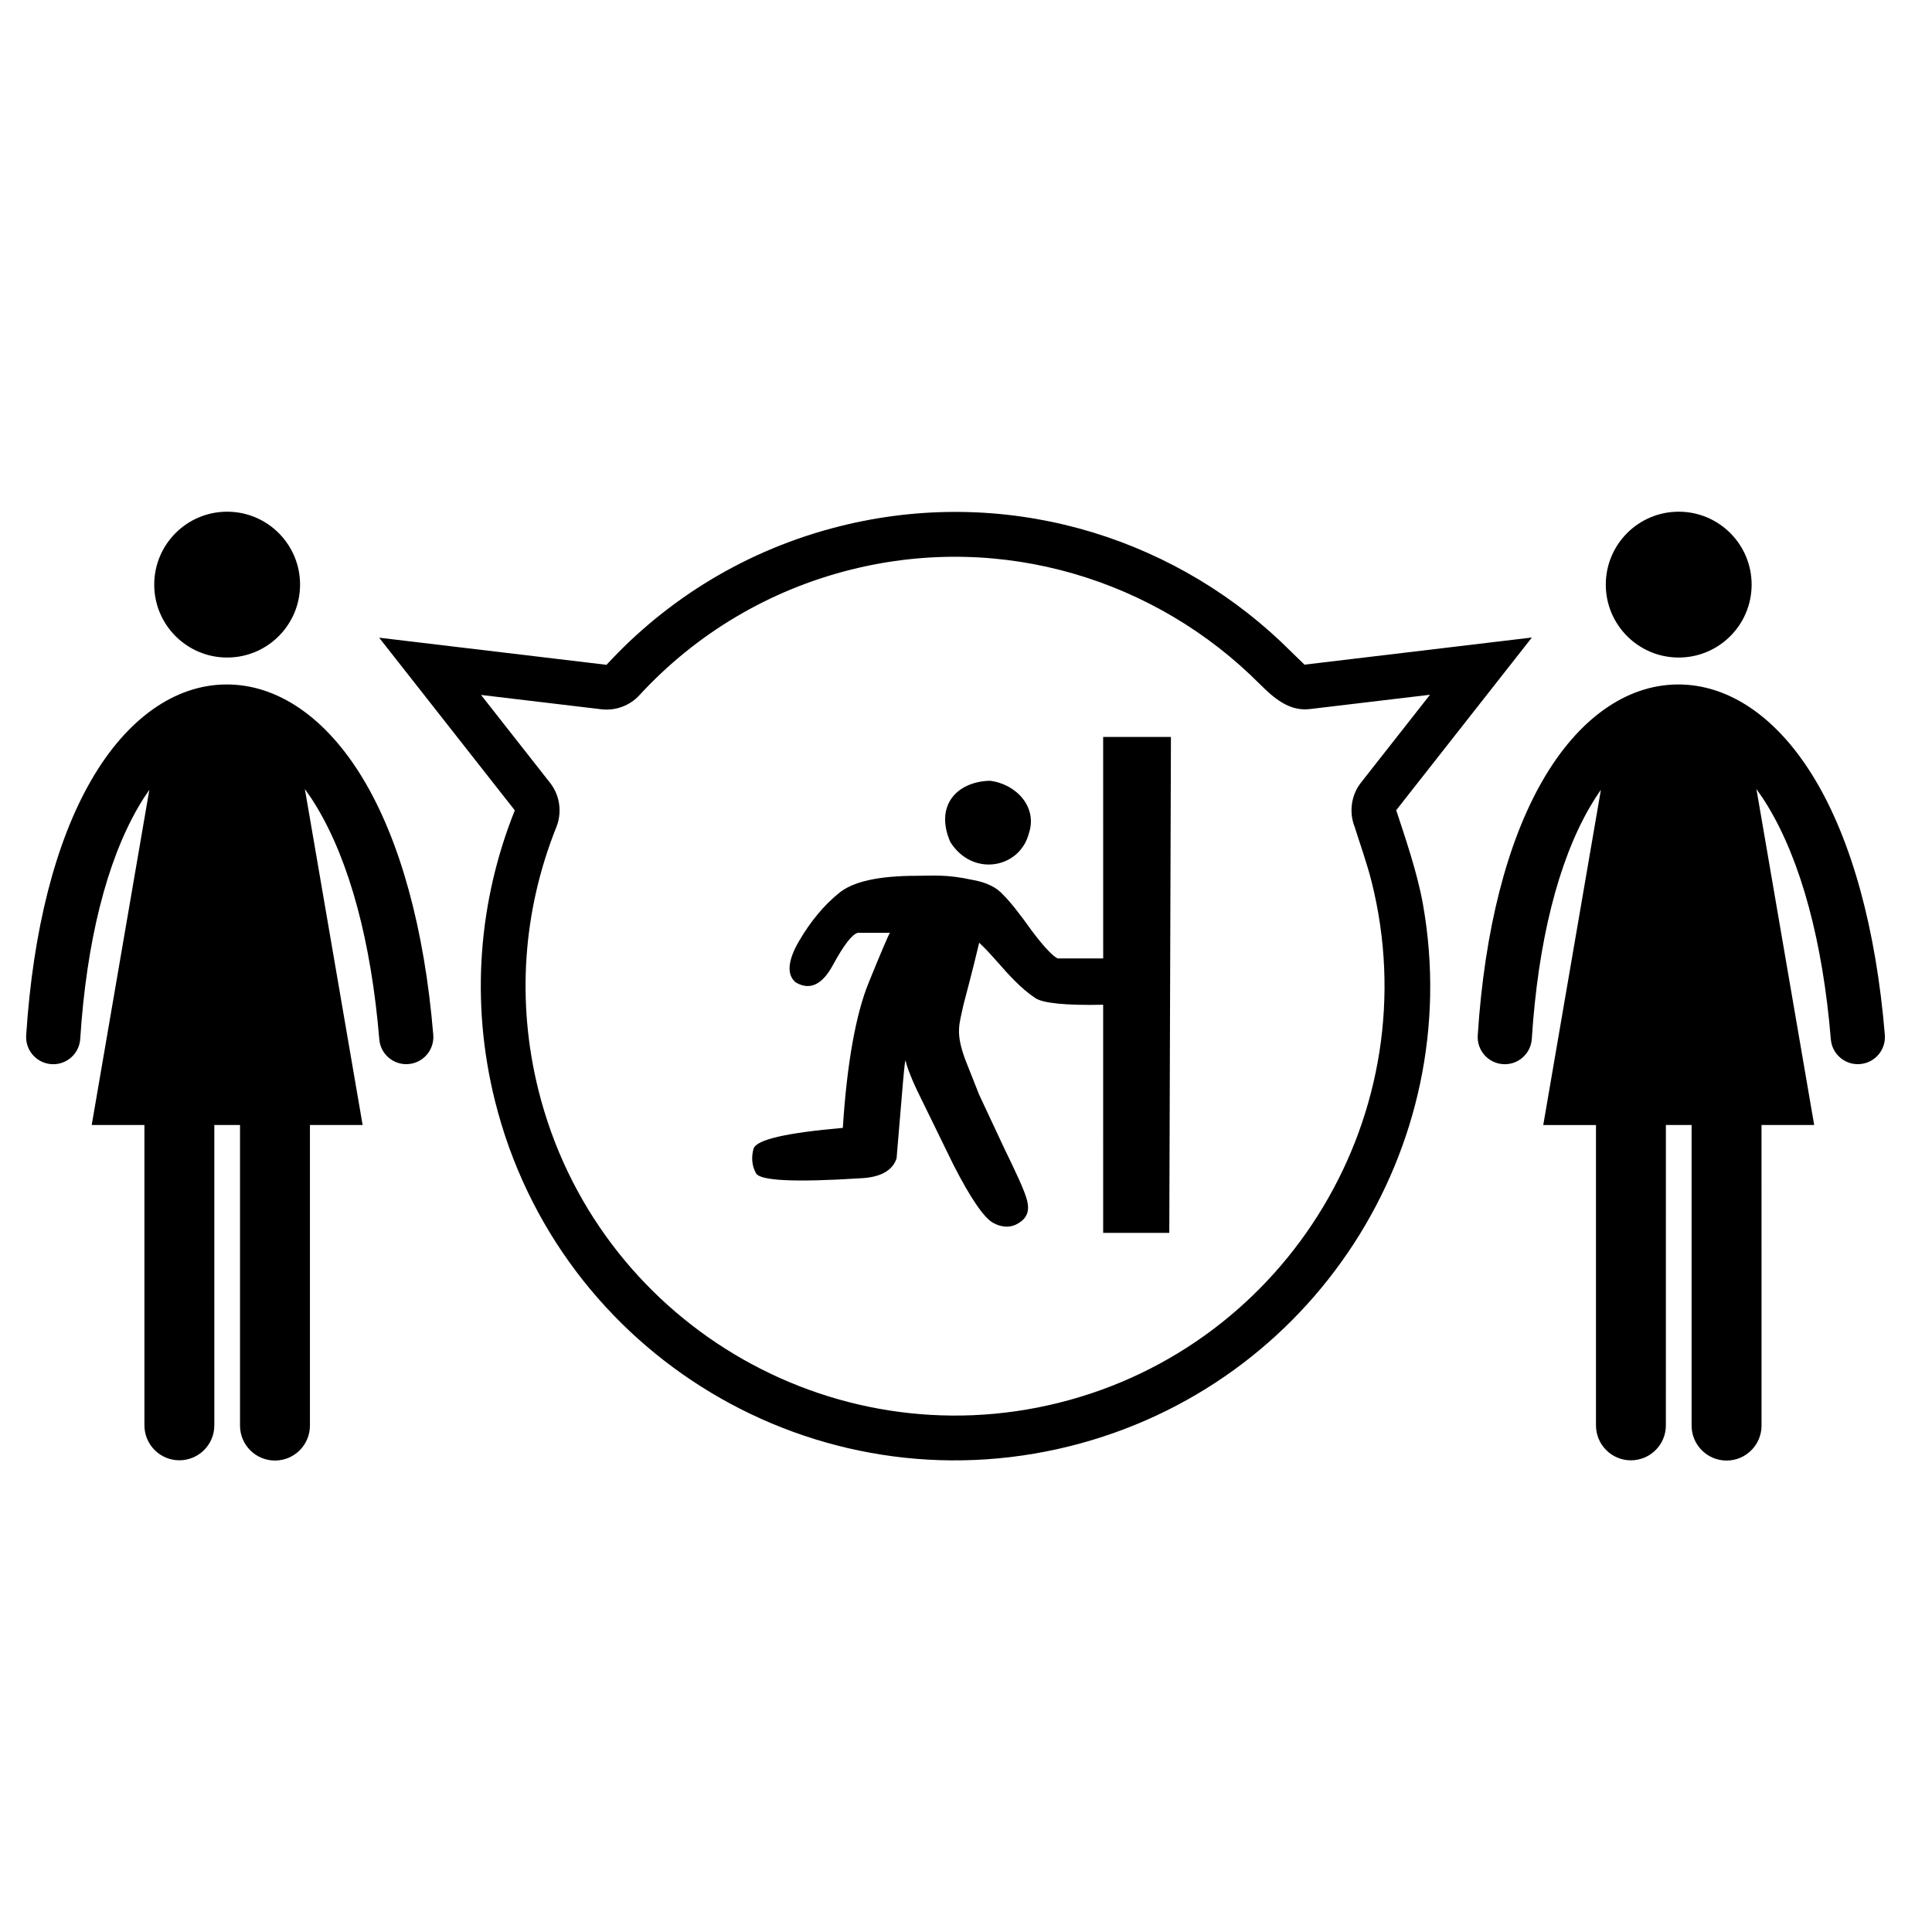 <?xml version="1.0" encoding="UTF-8"?>
<!-- Uploaded to: SVG Repo, www.svgrepo.com, Generator: SVG Repo Mixer Tools -->
<svg fill="#000000" width="800px" height="800px" version="1.1" viewBox="144 144 512 512" xmlns="http://www.w3.org/2000/svg">
 <g>
  <path d="m514.01 358.71 35.953-45.762-60.258 7.191-6.301-6.125c-30.129-28.414-73.633-41.363-116.78-30.574-24.711 6.184-45.84 19.301-61.891 36.742l-60.254-7.188 35.949 45.758c-9.488 23.684-11.895 50.441-5.234 77.074 16.824 67.316 85.051 108.24 152.38 91.41 64.422-16.109 104.93-79.109 93.539-143.51-1.512-8.605-5.023-18.629-7.106-25.02zm-89.305 157.02c-60.879 15.223-122.78-21.91-138-82.773-5.832-23.34-4.199-47.465 4.742-69.789 0.938-2.356 1.082-4.898 0.492-7.277-0.395-1.594-1.133-3.113-2.176-4.445l-18.285-23.281 31.867 3.797c3.781 0.449 7.551-0.941 10.121-3.746 15.055-16.352 34.438-27.855 56.043-33.258 40.297-10.082 81.004 2.832 108.36 30.34 3.633 3.606 7.723 7.266 13.234 6.613l31.863-3.797-18.285 23.273c-2.598 3.297-3.234 7.828-1.688 11.723 1.527 4.856 3.269 9.672 4.512 14.617 15.223 60.879-21.941 122.78-82.805 138z"/>
  <path d="m608.2 298.93c0 10.672-8.652 19.324-19.324 19.324s-19.324-8.652-19.324-19.324 8.652-19.324 19.324-19.324 19.324 8.652 19.324 19.324"/>
  <path d="m624.81 350.27c-9.762-16.172-22.664-24.996-36.309-24.879-13.582 0.125-26.227 9.117-35.609 25.309-9.508 16.402-15.484 39.809-17.277 67.684-0.254 3.953 2.742 7.371 6.703 7.629 3.965 0.262 7.371-2.746 7.625-6.707 1.652-25.668 6.961-46.902 15.371-61.402 0.953-1.641 1.934-3.176 2.941-4.606l-15.277 88.844h13.973v79.602c0 5.117 4.144 9.258 9.25 9.258 5.125 0 9.27-4.148 9.27-9.258l0.008-79.609h6.812v79.664c0 5.117 4.152 9.262 9.27 9.262 5.113 0 9.262-4.152 9.262-9.262l-0.004-79.664h13.957l-15.305-89.027c1.035 1.422 2.059 2.949 3.043 4.582 8.762 14.512 14.535 35.863 16.676 61.738 0.309 3.75 3.449 6.59 7.152 6.59 0.191 0 0.398-0.012 0.602-0.027 3.941-0.324 6.883-3.801 6.555-7.75-2.328-28.07-8.793-51.578-18.688-67.969z"/>
  <path d="m223.52 298.93c0 10.672-8.652 19.324-19.324 19.324s-19.324-8.652-19.324-19.324 8.652-19.324 19.324-19.324 19.324 8.652 19.324 19.324"/>
  <path d="m203.82 325.39c-13.578 0.125-26.227 9.117-35.605 25.309-9.508 16.402-15.484 39.809-17.277 67.684-0.254 3.953 2.742 7.371 6.703 7.629 3.965 0.262 7.371-2.746 7.621-6.707 1.652-25.668 6.965-46.902 15.375-61.402 0.949-1.641 1.934-3.176 2.941-4.606l-15.273 88.836h13.969v79.602c0 5.117 4.144 9.258 9.254 9.258 5.125 0 9.27-4.148 9.27-9.258l-0.004-79.602h6.812v79.664c0 5.117 4.152 9.262 9.266 9.262 5.113 0 9.262-4.152 9.262-9.262l0.004-79.664h13.961l-15.305-89.027c1.035 1.422 2.059 2.949 3.043 4.582 8.762 14.512 14.531 35.863 16.676 61.738 0.309 3.75 3.449 6.59 7.144 6.59 0.195 0 0.398-0.012 0.602-0.027 3.945-0.324 6.887-3.801 6.559-7.75-2.328-28.074-8.793-51.582-18.684-67.977-9.77-16.164-22.668-24.992-36.312-24.871z"/>
  <path d="m416.64 364.93c2.406-7.012-3.285-13.145-10.297-14.02-8.766 0.219-14.676 6.57-10.516 16.207 5.918 9.418 18.398 7.008 20.812-2.188zm37.234 105.79h-17.523l-0.004-60.453c-10.078 0.219-15.988-0.438-17.961-1.754-1.969-1.316-3.723-2.852-5.473-4.602-3.508-3.504-5.695-6.57-9.418-10.078-1.973 8.324-3.504 13.801-4.164 16.43-1.098 5.258-2.191 7.231 0.438 14.457l3.727 9.418 6.566 14.02c3.289 6.789 5.481 11.391 6.137 14.02 0.66 2.625 0 4.594-2.191 5.91-1.969 1.312-4.383 1.312-6.789 0s-5.914-6.352-10.512-15.332l-9.637-19.715c-1.969-4.164-2.848-6.785-3.066-7.887-0.219-1.098-0.875 7.668-2.406 25.848-1.094 3.285-4.379 5.035-9.641 5.258-17.305 1.094-26.504 0.66-27.598-1.316-1.098-1.973-1.312-4.164-0.656-6.57 0.875-2.406 8.762-4.16 23.656-5.477 1.094-17.305 3.504-30.227 6.789-38.332 3.285-8.102 5.258-12.703 5.695-13.359h-8.539c-1.531 0.438-3.723 3.285-6.57 8.539-2.848 5.258-6.137 6.793-9.859 4.602-2.406-1.973-2.188-5.695 0.875-10.949 3.066-5.258 6.57-9.418 10.297-12.484 3.723-3.285 10.73-4.82 21.027-4.82 4.164 0 7.668-0.438 14.676 1.094 3.727 0.66 6.348 1.973 8.105 3.945 1.969 1.969 4.379 5.035 7.664 9.637 3.285 4.379 5.691 6.793 6.789 7.227h12.047l-0.008-58.695h17.961z"/>
 </g>
</svg>
